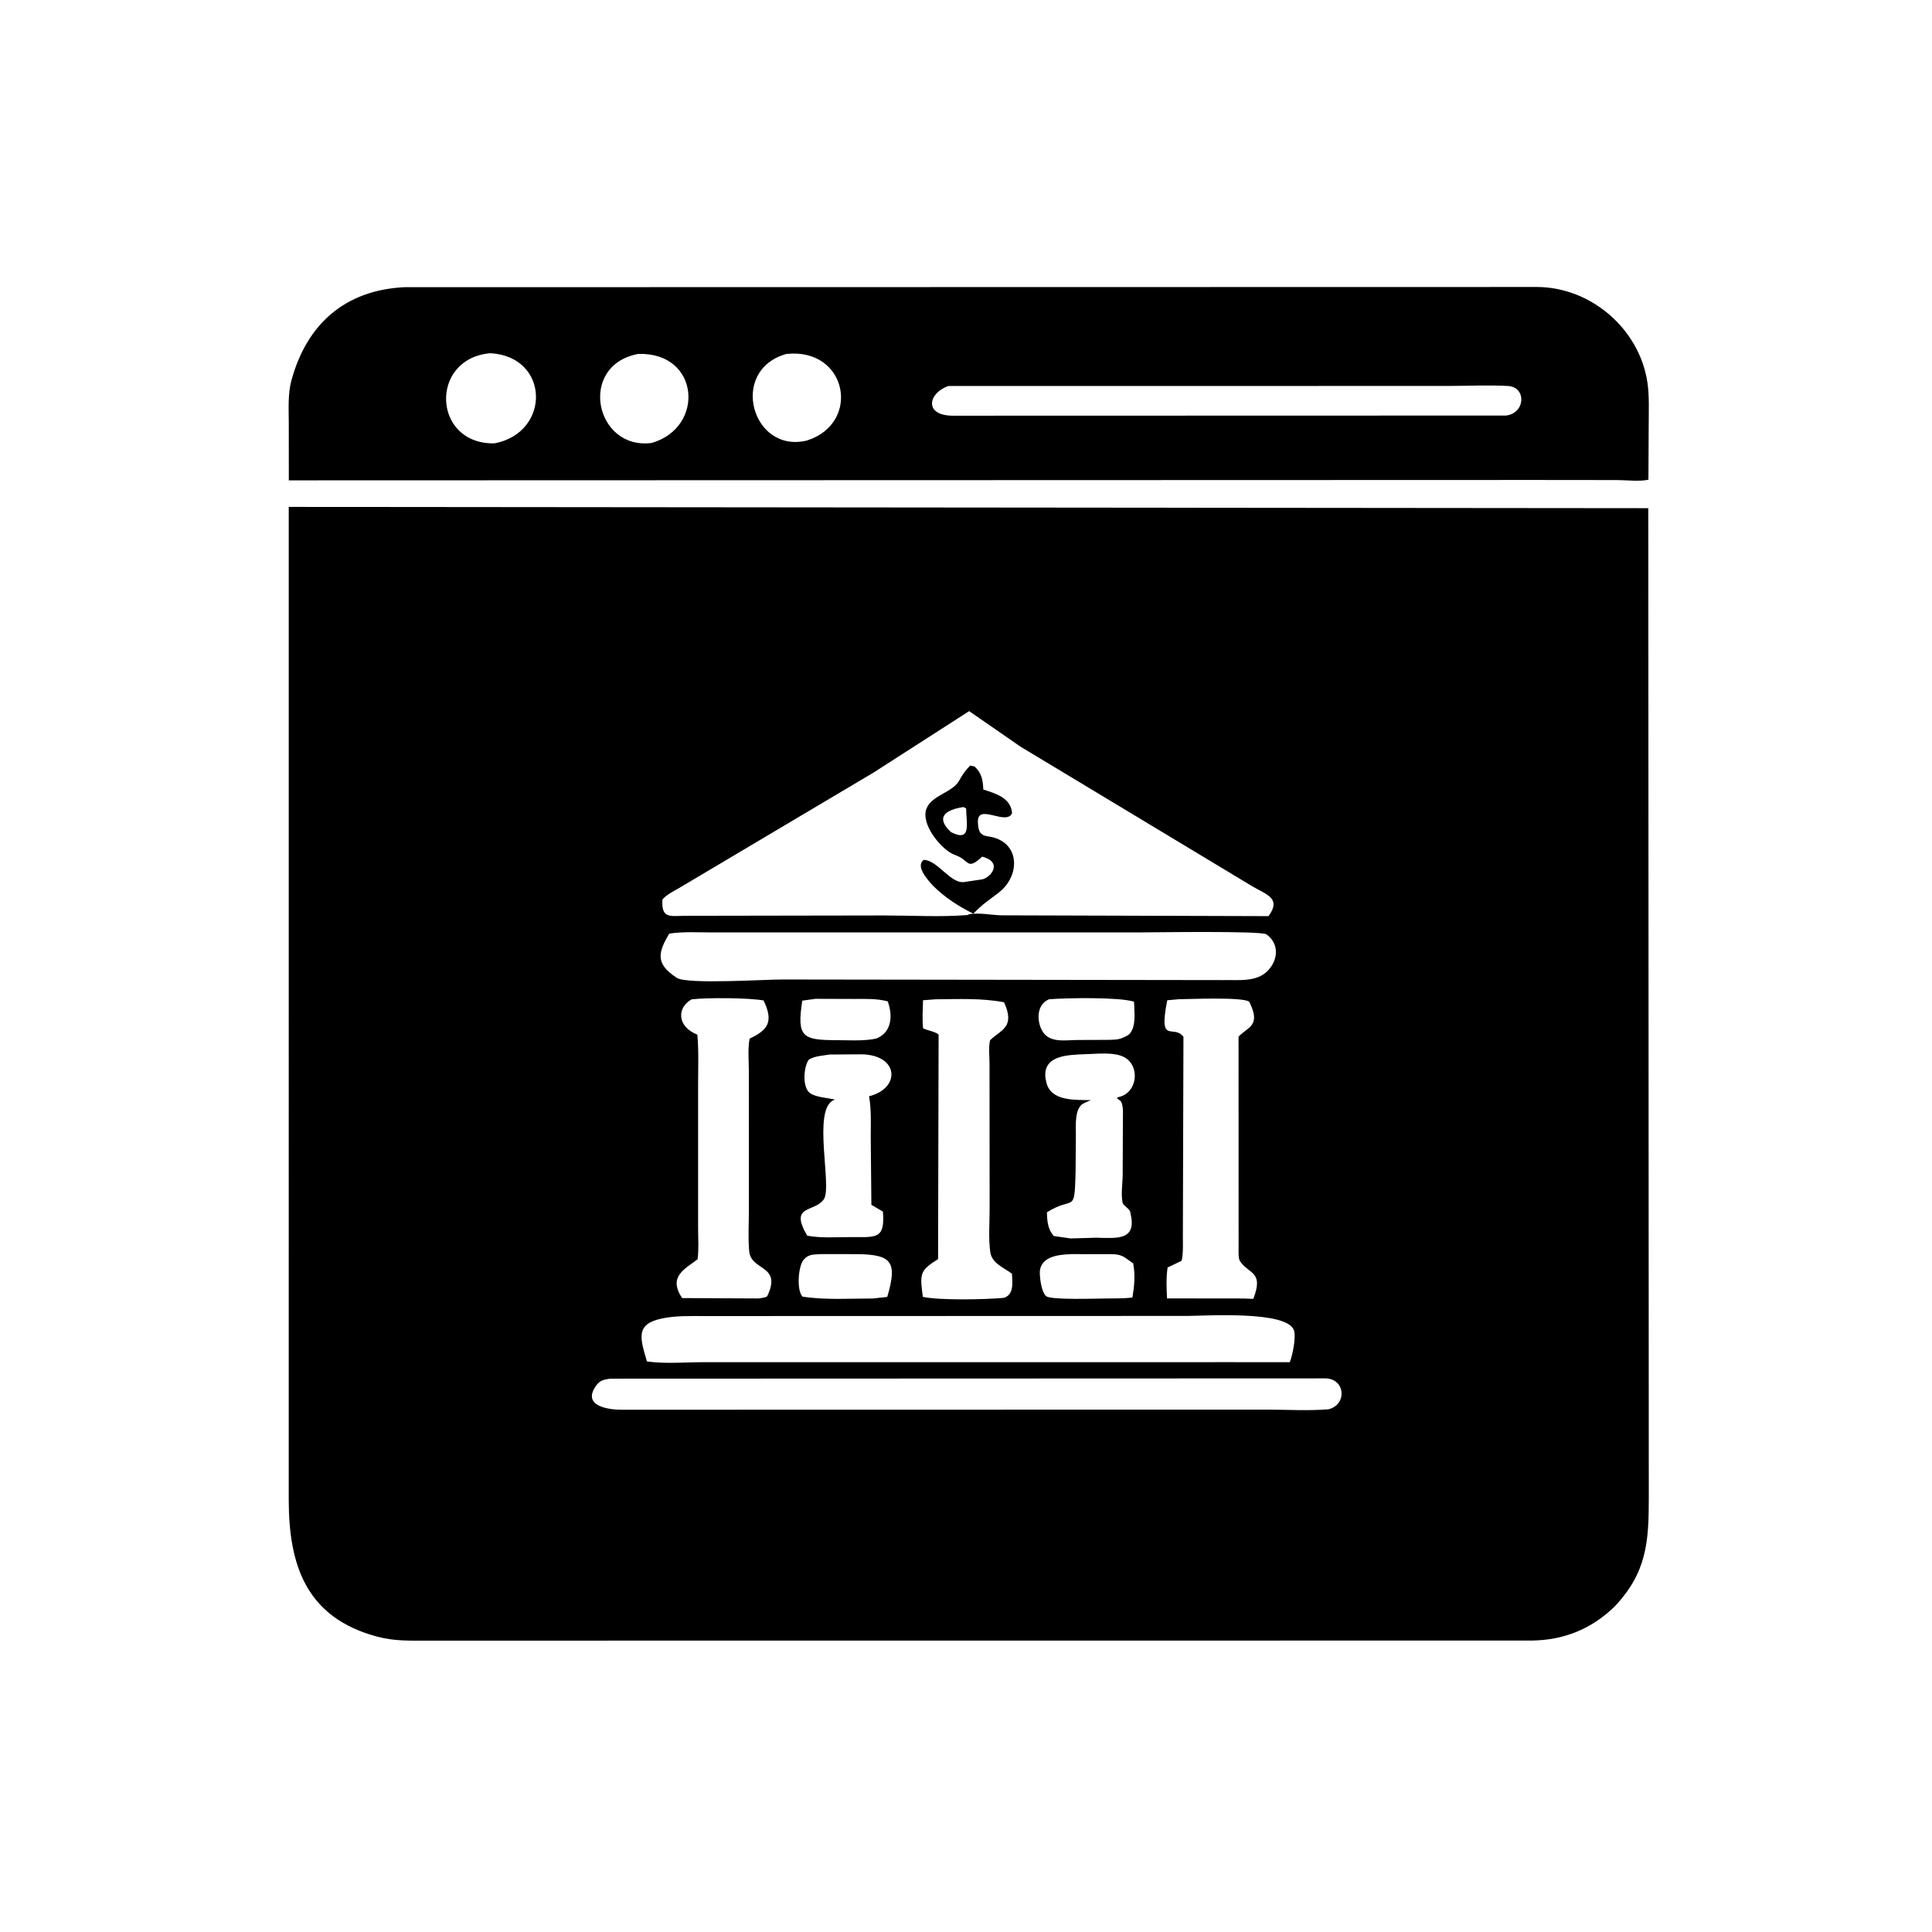<svg version="1.1" xmlns="http://www.w3.org/2000/svg" style="display: block;" viewBox="0 0 2048 2048" width="640" height="640">
<path transform="translate(0,0)" fill="rgb(0,0,0)" d="M 1627.68 508.792 L 306.171 509.196 L 306.121 448.638 C 306.083 434.157 305.043 417.611 308.833 403.603 C 325.192 343.129 366.068 307.555 428.644 304.434 L 1629.5 304.215 C 1686.93 304.528 1738.35 349.221 1746.42 406.049 C 1748.45 420.402 1747.68 435.819 1747.69 450.307 L 1747.4 508.509 C 1737.71 510.659 1723.93 508.89 1713.85 508.882 L 1627.68 508.792 z M 519.973 374.425 C 454.908 379.701 458.094 471.321 524.238 469.973 C 584.052 458.531 582.912 378.08 519.973 374.425 z M 676.45 375.183 C 611.958 387.33 630.89 477.563 690.875 469.525 C 747.705 453.113 741.809 372.978 676.45 375.183 z M 833.604 375.209 C 772.194 392.26 796.982 481.317 855.483 466.943 C 913.268 448.501 898.397 368.291 833.604 375.209 z M 1005.45 409.18 C 984.236 416.12 978.434 440.673 1010.42 440.66 L 1596.39 440.503 C 1617.18 438.094 1618.31 410.286 1598.5 409.16 C 1577.66 407.977 1555.97 409.121 1535.05 409.119 L 1005.45 409.18 z"/>
<path transform="translate(0,0)" fill="rgb(0,0,0)" d="M 1711.14 1703.4 C 1686.69 1726.94 1657.77 1738.59 1623.84 1739.06 L 454.885 1739.15 C 435.537 1739.13 418.646 1739.9 399.956 1734.93 C 323.92 1714.72 306.137 1658.33 306.077 1589.93 L 306.083 537.349 L 1747.26 538.688 L 1747.79 1588.48 C 1747.8 1634.42 1745.57 1667.42 1711.14 1703.4 z M 1027.36 753.83 L 925.889 819.019 L 718.946 941.883 C 713.253 945.152 706.518 948.507 702.171 953.5 C 701.053 973.702 709.489 971.052 726.113 970.785 L 937.759 970.432 C 966.422 970.436 996.485 972.269 1025.02 970.017 L 1026 969.88 L 1027.39 969.041 C 1038.34 967.351 1050.3 969.941 1061.38 970.28 L 1344.71 971.138 C 1358.2 952.591 1343.48 948.679 1327.96 939.807 L 1081.79 791.5 L 1027.36 753.83 z M 755.591 988.418 C 740.505 988.458 724.223 987.325 709.348 989.698 C 698.017 1009.12 694.203 1021.21 716.5 1035.9 L 717.532 1036.61 C 728.521 1043.67 811.633 1038.17 829.838 1038.3 L 1296.5 1038.94 C 1312.7 1038.53 1332.02 1041.54 1344.17 1028.72 C 1355.13 1017.16 1356.05 1000.31 1342.55 990.474 C 1337.11 986.513 1222.18 988.404 1207.97 988.393 L 755.591 988.418 z M 864.383 1058.8 L 850.472 1060.73 C 844.359 1099.55 850.94 1102.49 886.29 1102.61 C 898.549 1102.65 911.744 1103.49 923.863 1101.81 L 928.715 1100.94 C 943.957 1095.16 946.295 1079.49 942.294 1065.5 L 941.133 1061.52 C 929.327 1058.38 918.102 1058.93 906.014 1058.93 L 864.383 1058.8 z M 733.236 1059.32 C 717.149 1068.27 717.748 1088.25 739.207 1096.78 C 740.822 1114.33 740.006 1132.45 740.023 1150.09 L 740.027 1302.04 C 740.013 1312.7 740.922 1324.35 739.467 1334.9 C 725.662 1345.46 708.022 1353.18 723.042 1376.01 L 804.151 1376.42 C 807.197 1375.91 810.503 1375.75 813.213 1374.19 C 829.482 1340.33 796.067 1347.78 794.164 1326.28 C 792.892 1311.92 793.862 1296.56 793.85 1282.11 L 793.788 1134.78 C 793.792 1124.07 792.6 1111.52 794.601 1101.03 C 813.322 1092.06 820.653 1083.87 809.442 1060.52 C 793.419 1057.68 750.634 1057.4 733.236 1059.32 z M 991.645 1059.31 L 978.437 1060.29 C 978.236 1070.1 977.459 1080.29 978.503 1090.06 C 982.39 1092.16 992.724 1093.82 994.957 1096.81 L 994.403 1334.69 C 976.68 1346.03 974.935 1348.88 977.636 1370 L 978.238 1374.73 C 996.441 1378.62 1044.45 1377.56 1063.88 1375.8 C 1075.03 1372.66 1073.12 1359.72 1072.75 1350.27 C 1064.03 1343.54 1051.46 1339.3 1049.75 1327.38 C 1047.66 1312.78 1049.06 1296.22 1049.04 1281.46 L 1048.93 1127.48 C 1048.93 1119.95 1047.77 1110 1049.52 1102.72 C 1060.52 1091.74 1076.72 1089.37 1064.31 1062.46 C 1040.72 1057.87 1015.53 1059.15 991.645 1059.31 z M 1112.11 1059.23 C 1098.5 1064.78 1098.96 1082.39 1104.73 1092.64 C 1112.39 1106.27 1129.81 1102.39 1142.99 1102.43 L 1172.25 1102.31 C 1178.08 1102.22 1184.74 1102.5 1190.16 1100.11 C 1194.19 1098.2 1197.27 1097.23 1199.33 1093.2 L 1200.01 1091.9 C 1204.06 1083.75 1202.29 1070.87 1202.13 1061.79 C 1185.33 1056.81 1131.67 1057.81 1112.11 1059.23 z M 1249.67 1059.21 L 1237.35 1060.32 C 1227.73 1108.6 1243.83 1085.13 1254.5 1099.03 L 1253.89 1310 C 1253.86 1318.51 1254.46 1328.23 1252.55 1336.51 L 1237.71 1343.6 C 1236.04 1354.73 1236.56 1365.17 1237.09 1376.36 L 1317.9 1376.45 L 1328.55 1376.85 C 1339.89 1347.49 1324.1 1351.14 1314.39 1336.8 C 1312.4 1333.86 1313.01 1324.09 1312.98 1320.3 L 1312.91 1098.91 C 1322.18 1088.78 1337.44 1087.88 1324.19 1061.82 C 1316.99 1056.67 1261.7 1059.14 1249.67 1059.21 z M 1149.14 1117.53 C 1132.67 1118.29 1105.34 1118.45 1108.23 1142.61 L 1109.01 1146.62 C 1113.29 1167.66 1139.5 1165.84 1156.33 1166.19 L 1149.31 1169.3 C 1138.63 1174.07 1140.55 1193.57 1140.46 1203.04 L 1140.15 1243.32 C 1138.9 1287.76 1138.47 1267.03 1109.81 1285.09 C 1109.96 1294.53 1110.63 1302.73 1117.03 1310.23 L 1134.94 1312.81 L 1162.26 1312.02 C 1184.87 1312.63 1205.32 1314.93 1198.32 1285.9 L 1197.9 1284.12 C 1196.53 1280.61 1190.62 1277.98 1189.98 1274.87 C 1188.23 1266.38 1189.78 1256.08 1190.07 1247.37 L 1190.31 1188.9 C 1190.24 1183.32 1191.14 1173.21 1188.62 1168.25 C 1187.16 1165.37 1180.88 1164.02 1186.34 1162.77 C 1205.73 1158.36 1209.03 1129.68 1191.53 1120.55 C 1180.4 1114.75 1161.5 1117.34 1149.14 1117.53 z M 879.391 1117.84 C 871.998 1119.09 864.047 1119.33 857.5 1123.14 C 851.952 1130.15 850.16 1152.09 858.333 1158.52 C 864.073 1163.03 877.891 1163.99 885.127 1165.52 L 883.662 1166.16 C 860.866 1176.26 882.36 1257.72 873.379 1271.13 C 863.63 1285.69 836.098 1276.48 855.652 1309.84 C 869.838 1312.61 885.695 1311.4 900.162 1311.4 C 927.669 1311.08 938.476 1315.06 935.911 1284.31 L 923.697 1277.16 L 923.025 1205.82 C 922.977 1191.35 923.81 1176.36 921.221 1162.09 C 955.22 1153.57 952.958 1117.96 912.829 1117.62 L 879.391 1117.84 z M 870.148 1329.4 C 862.225 1330.08 857.244 1329.08 851.795 1335.51 C 846.189 1342.13 844.224 1367.37 850.616 1374.46 C 874.854 1378.23 900.893 1376.47 925.396 1376.45 L 940.542 1374.78 C 951.17 1338.22 946.427 1329.58 907.256 1329.43 L 870.148 1329.4 z M 1135.66 1329.41 C 1120.89 1329.97 1100.83 1332.11 1102.29 1351.65 C 1102.75 1357.79 1104.25 1369.54 1108.84 1373.89 C 1113.55 1378.34 1163.65 1376.45 1172.75 1376.45 C 1181.89 1376.28 1191.37 1376.61 1200.43 1375.37 C 1202.46 1362.8 1203.59 1351.82 1201.21 1339.2 L 1193.12 1333.47 C 1186.27 1328.58 1178.64 1329.53 1170.6 1329.46 L 1135.66 1329.41 z M 745.608 1395.09 C 730.54 1395.06 715.785 1394.59 701 1397.8 C 673.124 1403.85 678.781 1419.05 685.787 1443.2 C 705.221 1445.91 727.325 1443.96 747.02 1443.96 L 1306.5 1443.95 L 1367.2 1443.96 C 1370.14 1436.96 1374.03 1417.58 1371.66 1410.24 C 1364.75 1388.88 1275.7 1394.96 1258.2 1394.94 L 745.608 1395.09 z M 646.755 1461.43 C 639.529 1462.5 635.775 1463.21 631.455 1469.5 C 616.972 1490.6 645.148 1494.37 658.582 1494.38 L 1343.33 1494.25 C 1364.66 1494.29 1386.94 1495.67 1408.14 1493.92 C 1427.98 1489.32 1426.52 1461.57 1405 1461.15 L 646.755 1461.43 z"/>
<path transform="translate(0,0)" fill="rgb(0,0,0)" d="M 989.043 938.901 C 984.053 933.474 969.732 918.061 979.319 911.5 C 994.402 911.989 1007.98 937.861 1022.88 934.885 L 1041.62 932.067 C 1050.85 929.571 1063.08 913.921 1041.23 908.056 C 1024.94 922.991 1027.74 912.37 1014.34 907.111 L 1009.25 904.957 C 996.508 898.384 975.987 873.534 982.056 857.325 C 987.543 842.671 1009.99 840.466 1017.11 826.888 C 1020.09 821.211 1023.91 816.061 1028.4 811.5 L 1033.02 812.484 C 1040.71 819.389 1041.95 827.21 1042.34 836.93 C 1055.36 841.127 1071.66 845.753 1072.84 862 C 1066.67 875.868 1035.54 850.539 1036.62 871.762 C 1037.1 881.324 1038.8 885.44 1047.45 886.617 C 1081.38 891.238 1082.43 927.741 1058.81 946.11 C 1046.58 955.624 1043.96 956.387 1031.7 968.48 C 1016.24 960.858 1001.19 951.149 989.043 938.901 z M 1021.41 855.5 C 1002 858.374 991.209 866.451 1008.12 882.098 C 1030.2 893.319 1024.28 872.603 1024.13 857 L 1021.41 855.5 z"/>
</svg>